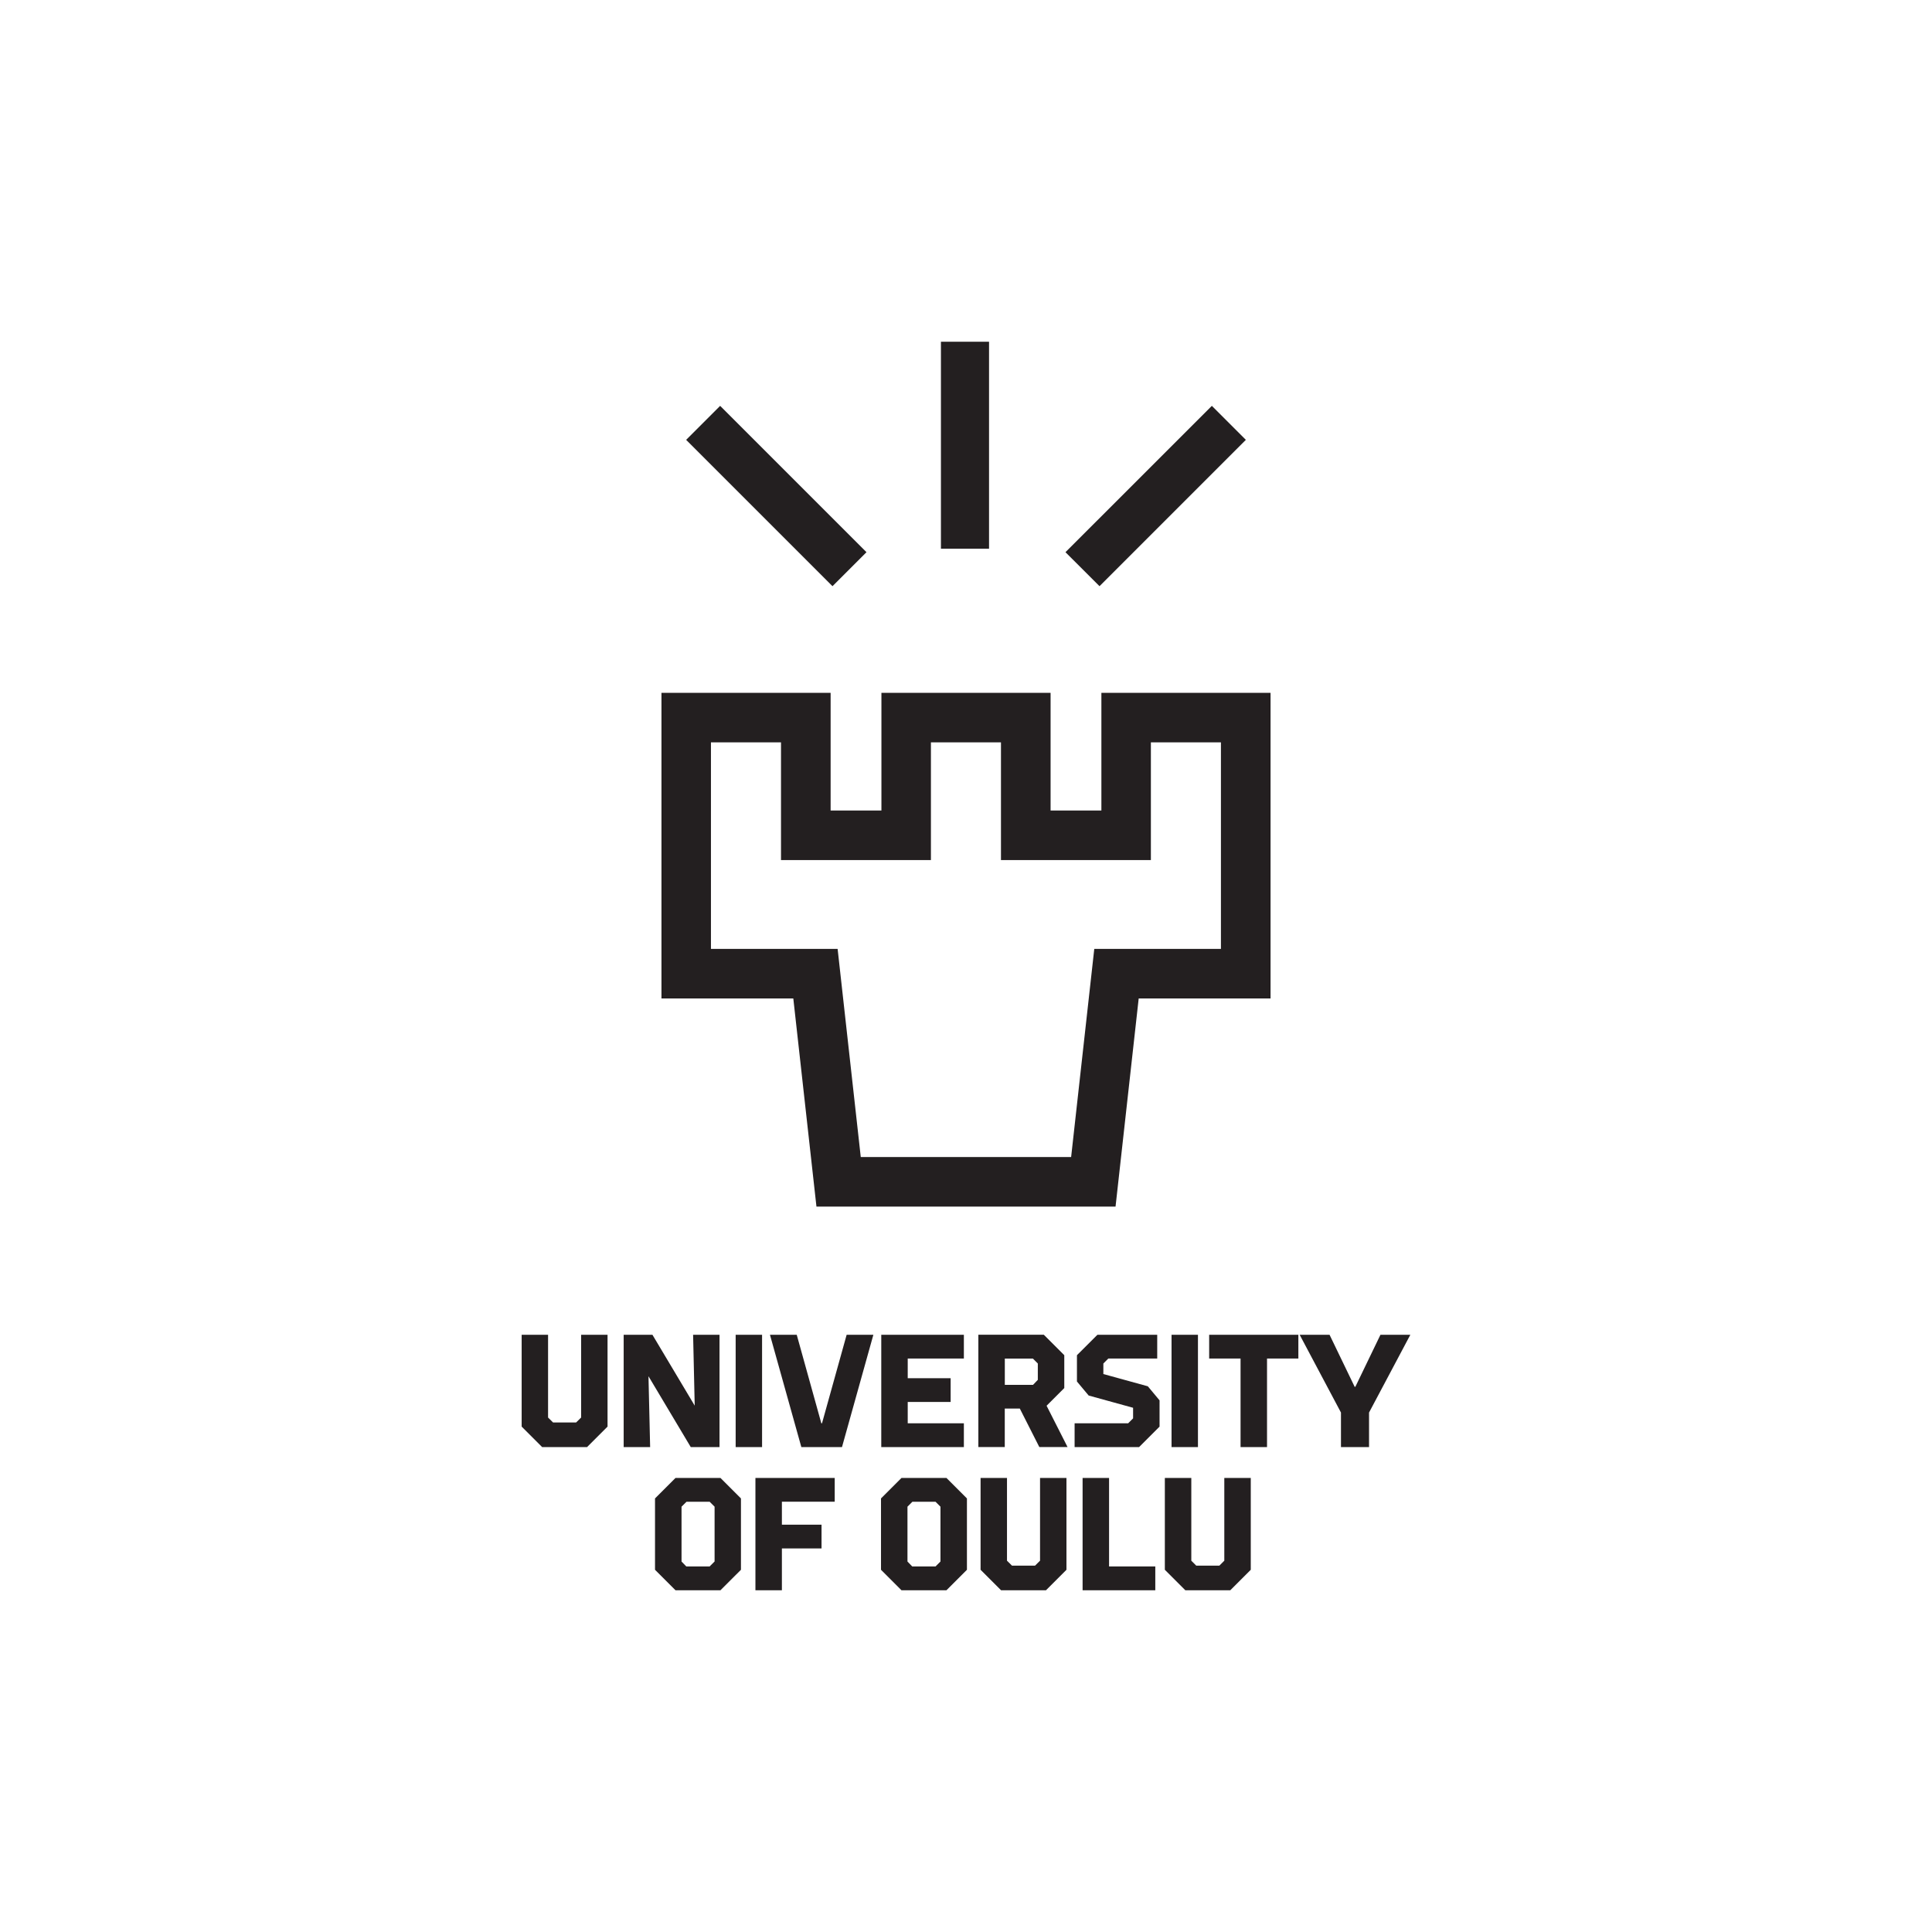 <svg xmlns="http://www.w3.org/2000/svg" xml:lang="en" fill="none" viewBox="0 0 480 480">
  <path fill="#fff" d="M0 0h480v480H0z"/>
  <path fill="#231F20" d="m197.095 248.064 5.75 51.711h74.31l5.75-51.711h32.759v-75.935h-42.028v29.24h-12.622v-29.24h-42.028v29.24h-12.622v-29.24h-42.028v75.935zm-20.46-63.623h17.404v29.24h37.246v-29.24h17.404v29.24h37.246v-29.24h17.404v51.311H271.87l-5.75 51.711h-52.265l-5.75-51.711h-31.47zm132.893-75.161-8.445-8.445-36.369 36.356 8.458 8.445zm-102.7 36.356 8.445-8.445-36.356-36.356-8.445 8.445zM245.724 84.9h-11.951v51.415h11.951zM167.83 367.188l-5.093 5.092v17.727l5.093 5.092h11.164l5.093-5.092V372.28l-5.093-5.092zm9.695 20.769-1.225 1.225h-5.789l-1.186-1.225V374.33l1.238-1.225h5.75l1.224 1.225v13.627zm10.159 7.142h6.575v-10.391h9.849v-5.904h-9.849v-5.712h13.124v-5.904h-19.699zm36.291-27.911-5.092 5.092v17.727l5.092 5.092h11.165l5.092-5.092V372.28l-5.092-5.092zm9.682 20.769-1.225 1.225h-5.788l-1.186-1.225V374.33l1.224-1.225h5.75l1.225 1.225zm41.887-20.769h-6.575v27.911h18.062v-5.917h-11.487zm-17.147 20.563-1.237 1.225h-5.737l-1.238-1.225v-20.563h-6.562v22.819l5.092 5.092h11.152l5.092-5.092v-22.819h-6.562zm45.78 0-1.224 1.225h-5.75l-1.225-1.225v-20.563h-6.575v22.819l5.092 5.092h11.165l5.092-5.092v-22.819h-6.575zM171.62 359.53h7.142v-27.912H172.2l.4 17.611-10.507-17.611h-7.143v27.912h6.575l-.412-17.611zm17.714-27.912h-6.562v27.912h6.562zm14.89 21.994h-.167l-6.111-21.994h-6.653l7.8 27.912h10.095l7.799-27.912h-6.639zm35.247-16.089v-5.905h-20.524v27.912h20.524v-5.918h-13.949v-5.298h10.662v-5.905h-10.662v-4.886zm24.947 7.348v-8.173l-5.093-5.093h-16.257v27.912h6.563v-9.566h3.738l4.848 9.566h7.013l-5.208-10.262 4.396-4.396zm-6.575-2.049-1.186 1.237h-7.014v-6.523h6.975l1.225 1.225zm16.283-1.444v-2.617l1.237-1.238h12.145v-5.905h-14.852l-5.092 5.08v6.536l2.913 3.481 11.036 3.043v2.63l-1.225 1.224h-13.305v5.918h16.012l5.093-5.093v-6.523l-2.914-3.494zm23.502-9.76h-6.562v27.912h6.562zm2.785 5.905h7.8v22.007h6.575v-22.007h7.786v-5.905h-22.161zm42.557-5.905-6.24 12.931h-.168l-6.239-12.931h-7.426l10.262 19.326v8.586h6.975v-8.586l10.262-19.326zm-198.591 20.563-1.238 1.225h-5.737l-1.238-1.225v-20.563h-6.562v22.819l5.093 5.093h11.151l5.093-5.093v-22.819h-6.562z"/>
</svg>
